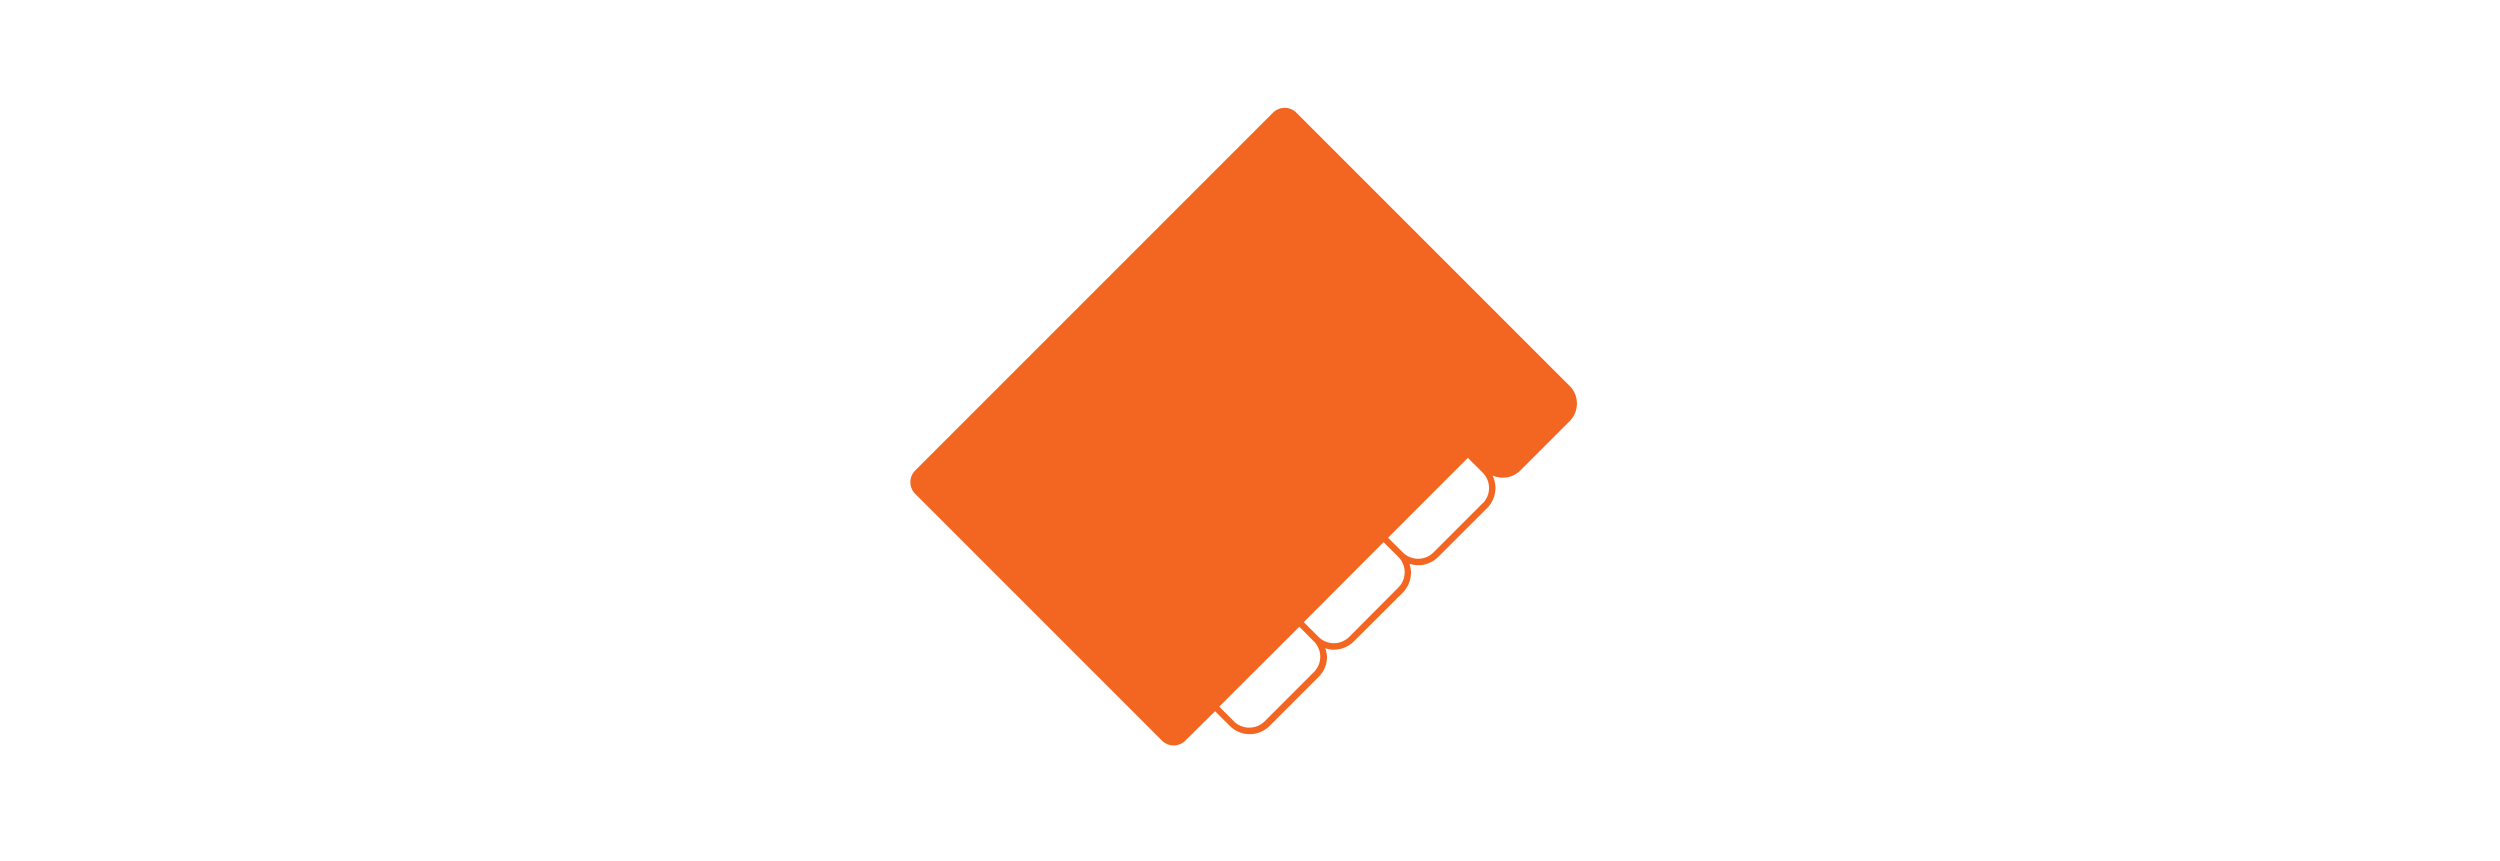 <?xml version="1.0" encoding="UTF-8" standalone="no"?>
<svg
   xmlns:dc="http://purl.org/dc/elements/1.1/"
   xmlns:cc="http://creativecommons.org/ns#"
   xmlns:rdf="http://www.w3.org/1999/02/22-rdf-syntax-ns#"
   xmlns:svg="http://www.w3.org/2000/svg"
   xmlns="http://www.w3.org/2000/svg"
   xmlns:sodipodi="http://sodipodi.sourceforge.net/DTD/sodipodi-0.dtd"
   xmlns:inkscape="http://www.inkscape.org/namespaces/inkscape"
   version="1.1"
   x="0px"
   y="0px"
   viewBox="0 0 290.4 100"
   xml:space="preserve"
   id="svg32"
   sodipodi:docname="clasificación.svg"
   width="290.4"
   height="100"
   inkscape:version="0.92.3 (2405546, 2018-03-11)"><defs
     id="defs36" /><sodipodi:namedview
     pagecolor="#ffffff"
     bordercolor="#666666"
     borderopacity="1"
     objecttolerance="10"
     gridtolerance="10"
     guidetolerance="10"
     inkscape:pageopacity="0"
     inkscape:pageshadow="2"
     inkscape:window-width="1920"
     inkscape:window-height="1016"
     id="namedview34"
     showgrid="false"
     fit-margin-top="0"
     fit-margin-left="0"
     fit-margin-right="0"
     fit-margin-bottom="0"
     inkscape:zoom="3.3431737"
     inkscape:cx="147.18038"
     inkscape:cy="32.914766"
     inkscape:window-x="0"
     inkscape:window-y="27"
     inkscape:window-maximized="1"
     inkscape:current-layer="svg32" /><g
     transform="matrix(0.753,0,0,0.753,101.745,12.525)"
     data-name="Layer 2"
     id="g8"
     style="fill:#f26622;fill-opacity:1"><g
       data-name="Layer 1"
       id="g6"
       style="fill:#f26622;fill-opacity:1"><path
         d="m 107.005,42.88 -2.27,-2.26 v 0 L 64.865,0.75 a 2.55,2.55 0 0 0 -3.61,0 L 6.065,55.94 a 2.55,2.55 0 0 0 0,3.61 L 44.125,97.61 a 2.55,2.55 0 0 0 3.61,0 l 4.58,-4.53 2.27,2.26 a 4.33,4.33 0 0 0 6.15,0 l 7.58,-7.58 a 4.29,4.29 0 0 0 1.27,-3.07 4.57,4.57 0 0 0 -0.27,-1.33 4.26,4.26 0 0 0 1.32,0.23 4.37,4.37 0 0 0 3.08,-1.27 l 7.6,-7.58 a 4.33,4.33 0 0 0 1,-4.4 4.69,4.69 0 0 0 1.33,0.22 4.35,4.35 0 0 0 3.08,-1.27 l 7.59,-7.58 a 4.36,4.36 0 0 0 0.8,-5 3.84,3.84 0 0 0 4.3,-0.77 l 7.58,-7.58 a 3.86,3.86 0 0 0 0.01,-5.48 z M 68.545,84.69 a 3.34,3.34 0 0 1 -1,2.37 l -7.58,7.58 a 3.37,3.37 0 0 1 -4.74,0 l -2.26,-2.27 12.35,-12.32 2.26,2.27 a 3.33,3.33 0 0 1 0.97,2.37 z m 12.05,-10.69 -7.58,7.61 a 3.36,3.36 0 0 1 -4.74,0 l -2.27,-2.27 12.31,-12.34 2.27,2.27 a 3.35,3.35 0 0 1 0.01,4.73 z m 13,-13 -7.58,7.58 a 3.35,3.35 0 0 1 -4.74,0 l -2.27,-2.26 12.31,-12.32 2.27,2.26 a 3.37,3.37 0 0 1 0.04,4.74 z"
         id="path4"
         inkscape:connector-curvature="0"
         style="fill:#f26622;fill-opacity:1" /></g></g></svg>